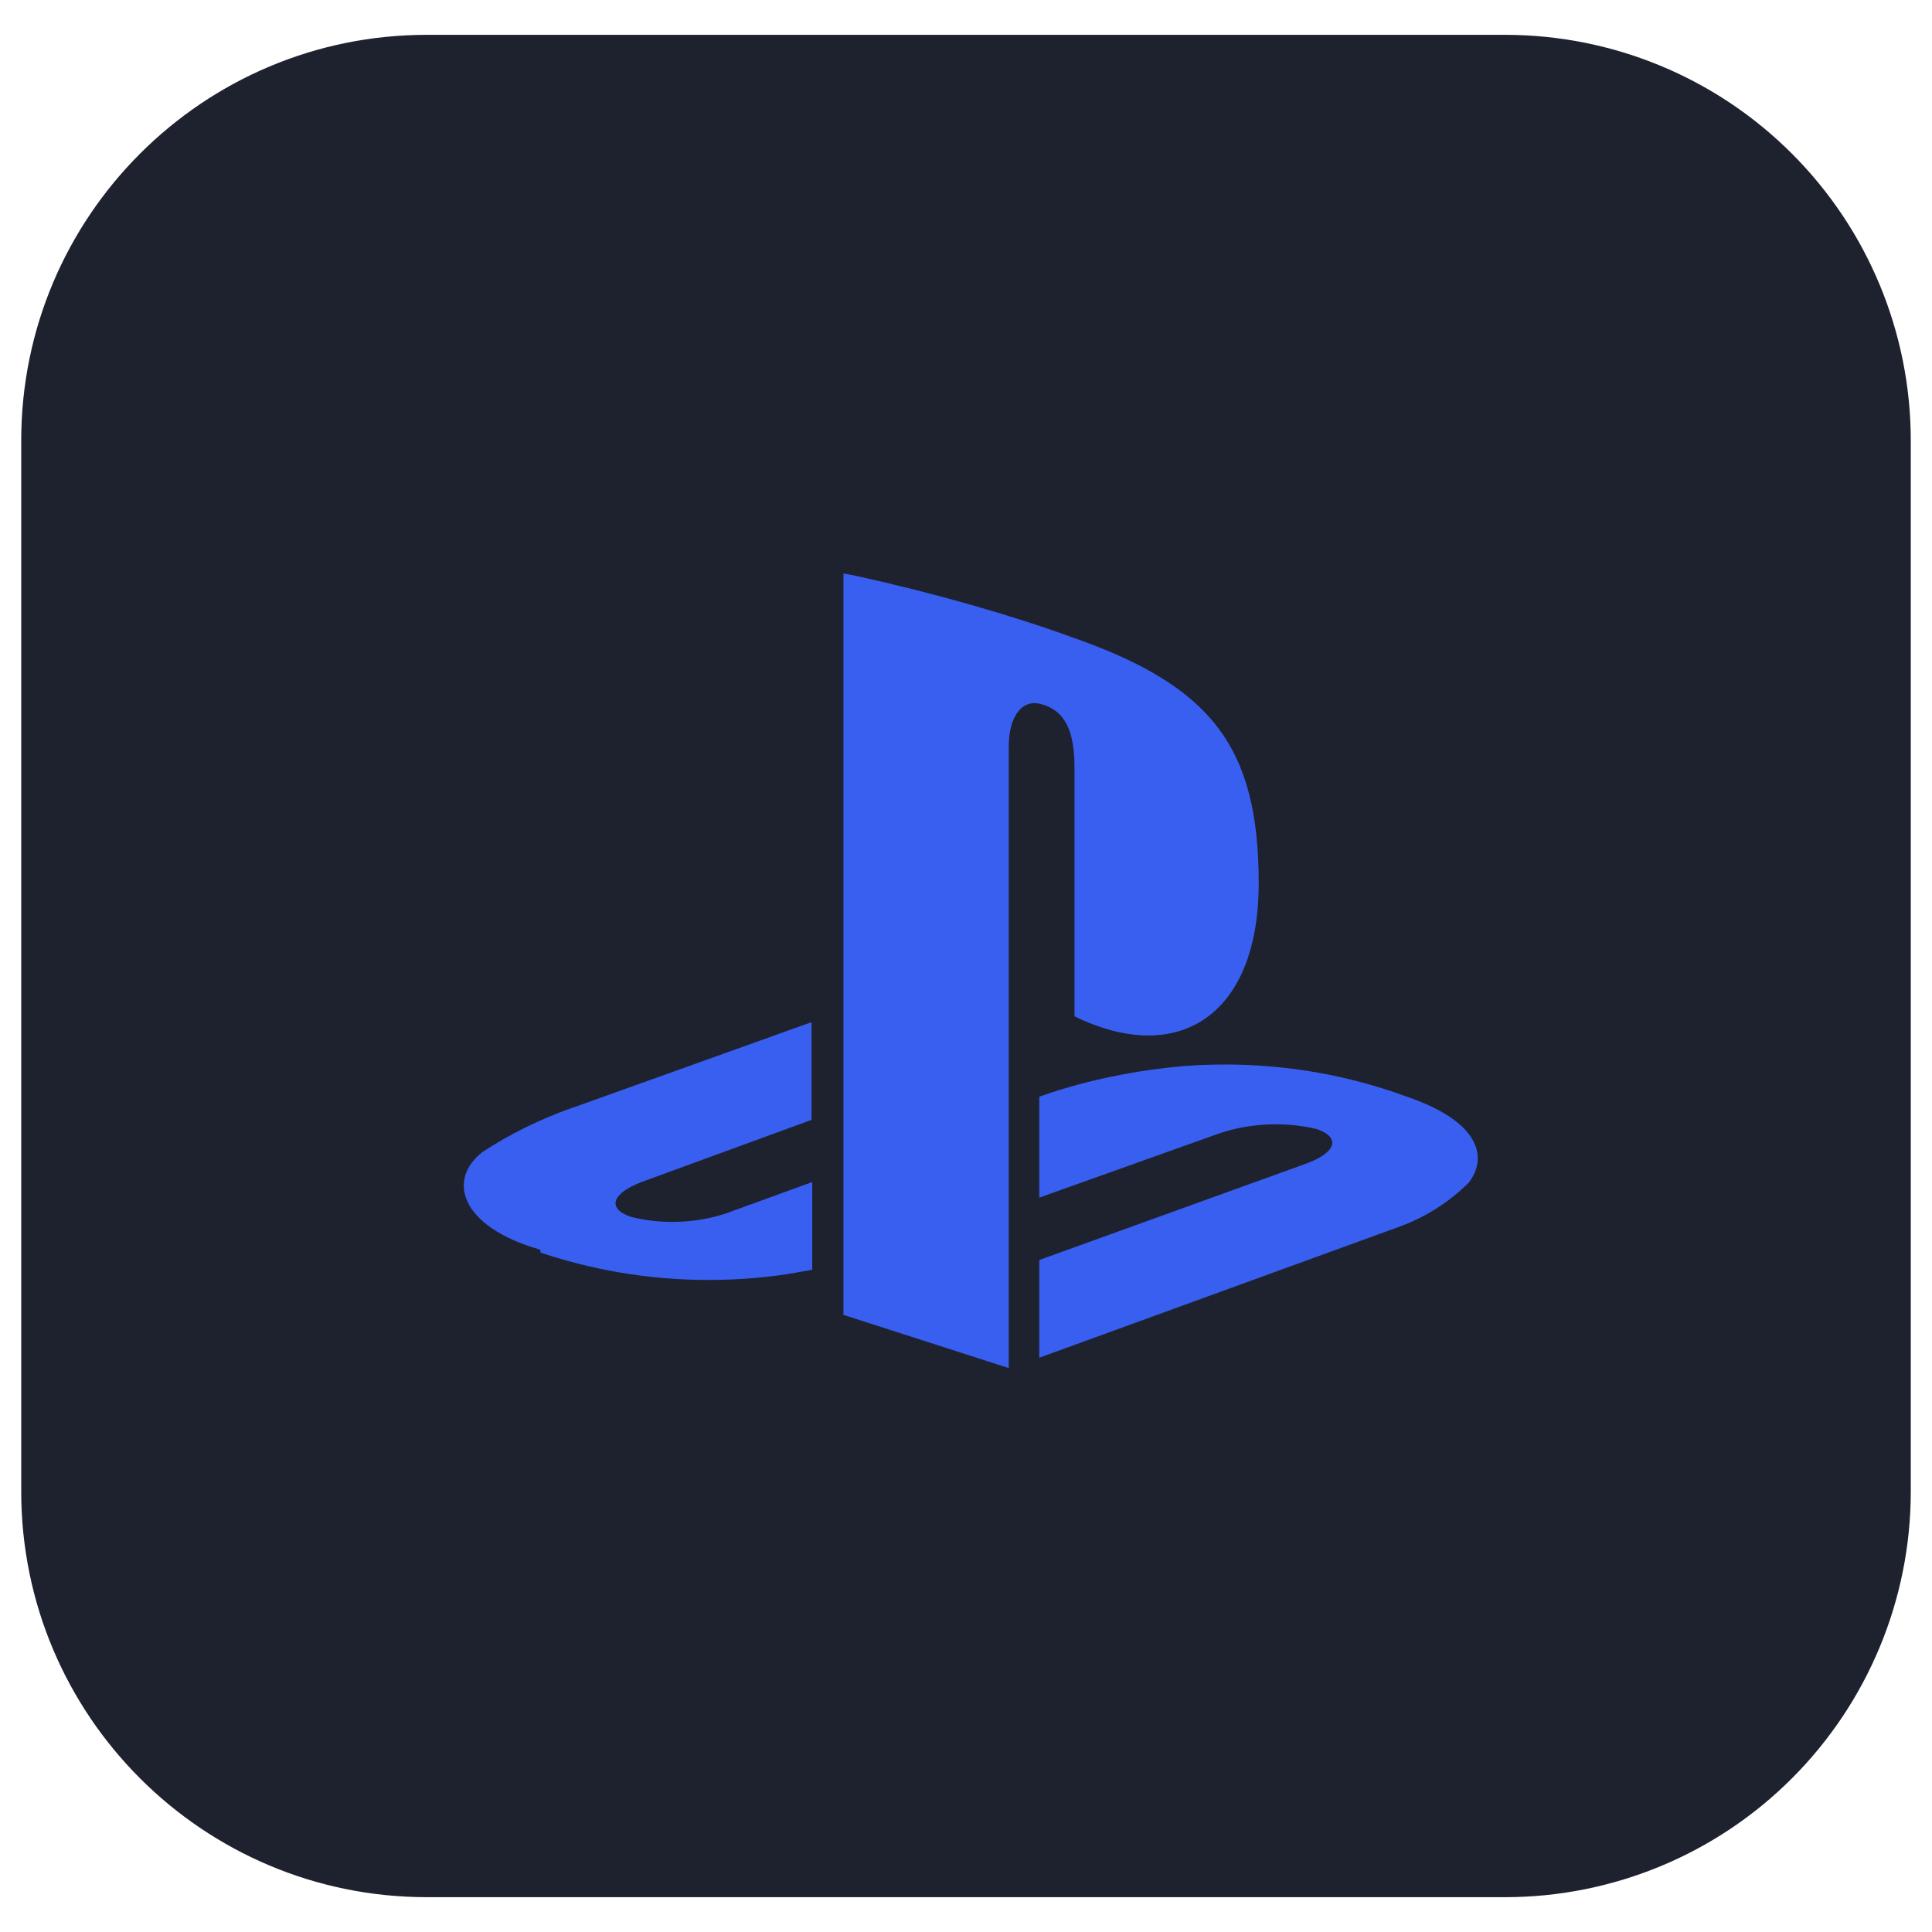 <?xml version="1.0" encoding="UTF-8"?>
<svg xmlns="http://www.w3.org/2000/svg" xmlns:xlink="http://www.w3.org/1999/xlink" width="100" zoomAndPan="magnify" viewBox="0 0 75 75" height="100" preserveAspectRatio="xMidYMid meet" version="1.0">
  <defs>
    <clipPath id="0f7fab418b">
      <path d="M 0.824 1.352 L 74.254 1.352 L 74.254 73.648 L 0.824 73.648 Z M 0.824 1.352 " clip-rule="nonzero"></path>
    </clipPath>
    <clipPath id="ccd240d04c">
      <path d="M 16.574 1.352 L 58.426 1.352 C 62.602 1.352 66.609 3.008 69.562 5.965 C 72.516 8.918 74.176 12.922 74.176 17.102 L 74.176 57.898 C 74.176 62.078 72.516 66.082 69.562 69.035 C 66.609 71.992 62.602 73.648 58.426 73.648 L 16.574 73.648 C 7.875 73.648 0.824 66.598 0.824 57.898 L 0.824 17.102 C 0.824 8.402 7.875 1.352 16.574 1.352 Z M 16.574 1.352 " clip-rule="nonzero"></path>
    </clipPath>
  </defs>
  <g clip-path="url(#0f7fab418b)">
    <g clip-path="url(#ccd240d04c)">
      <path fill="#1e212e" d="M 0.824 1.352 L 74.254 1.352 L 74.254 73.648 L 0.824 73.648 Z M 0.824 1.352 " fill-opacity="1" fill-rule="nonzero"></path>
    </g>
  </g>
  <path fill="#395ff1" d="M 20.969 48.512 C 17.852 47.621 17.336 45.777 18.75 44.707 C 19.77 44.039 20.941 43.457 22.18 43.016 L 22.293 42.98 L 31.504 39.68 L 31.504 43.473 L 24.902 45.887 C 23.746 46.332 23.547 46.922 24.508 47.242 C 24.988 47.363 25.535 47.434 26.102 47.434 C 26.91 47.434 27.684 47.293 28.398 47.031 L 28.352 47.043 L 31.531 45.887 L 31.531 49.289 C 31.332 49.336 31.109 49.359 30.891 49.406 C 29.875 49.586 28.703 49.688 27.508 49.688 C 25.176 49.688 22.934 49.297 20.844 48.578 L 20.988 48.621 Z M 40.375 48.902 L 50.703 45.172 C 51.875 44.746 52.059 44.145 51.105 43.828 C 50.629 43.711 50.086 43.645 49.52 43.645 C 48.703 43.645 47.918 43.785 47.191 44.047 L 47.242 44.031 L 40.344 46.492 L 40.344 42.574 L 40.738 42.438 C 42.117 41.977 43.734 41.621 45.406 41.438 L 45.516 41.426 C 46.129 41.359 46.84 41.324 47.562 41.324 C 50.023 41.324 52.387 41.758 54.574 42.559 L 54.434 42.512 C 57.465 43.496 57.777 44.926 57.016 45.91 C 56.281 46.641 55.395 47.219 54.406 47.59 L 54.355 47.609 L 40.344 52.707 L 40.344 48.941 Z M 32.742 22.262 L 32.742 51.043 L 39.16 53.109 L 39.16 28.973 C 39.16 27.844 39.66 27.086 40.465 27.348 C 41.508 27.645 41.711 28.684 41.711 29.816 L 41.711 39.453 C 45.715 41.41 48.863 39.449 48.863 34.285 C 48.863 28.977 47.02 26.617 41.586 24.727 C 39.242 23.875 36.281 23.027 33.254 22.359 L 32.746 22.262 Z M 32.742 22.262 " fill-opacity="1" fill-rule="nonzero"></path>
</svg>
